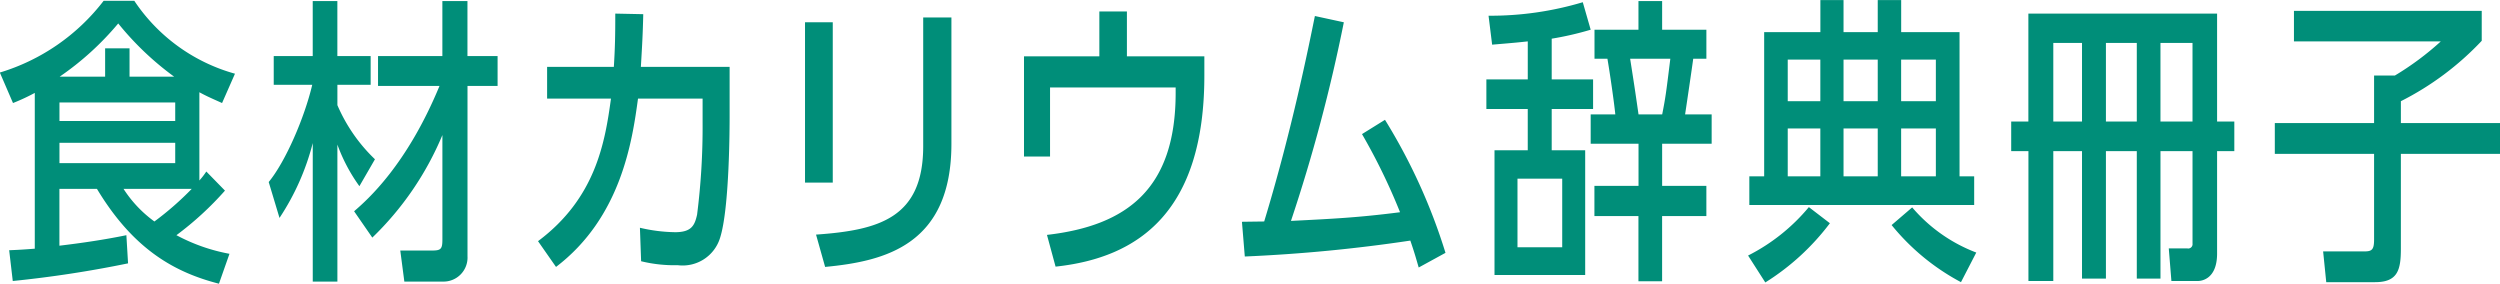 <svg xmlns="http://www.w3.org/2000/svg" width="259.156" height="29.41" viewBox="0 0 259.156 29.41"><path id="食材カリウム辞典冊子_pc.svg" d="M197.883 1297.87c.694.38 1.165.59 2.356 1.12l1.338-3.04a18.475 18.475 0 01-10.438-7.56h-3.174a21.331 21.331 0 01-10.762 7.44l1.364 3.16a20.518 20.518 0 002.257-1.05v16.15c-1.166.09-1.662.12-2.654.16l.372 3.19a118.257 118.257 0 0011.952-1.83l-.174-2.92c-2.281.47-4.612.81-6.942 1.09v-5.89h3.892c3.844 6.39 8.183 8.68 12.646 9.83l1.091-3.1a18.788 18.788 0 01-5.5-1.93 32.878 32.878 0 005.033-4.62l-1.934-1.98a7.467 7.467 0 01-.719.93v-9.15zm-2.5 2.98h-12v-1.92h12v1.92zm0 4.37h-12v-2.11h12v2.11zm-4.736-8.96v-2.94h-2.53v2.94H183.4a30.006 30.006 0 006.075-5.52 30.629 30.629 0 005.8 5.52h-4.636zm6.446 11.63a31.5 31.5 0 01-3.868 3.38 12.605 12.605 0 01-3.2-3.38h7.066zm18.721 5.05a31.745 31.745 0 007.265-10.63v10.82c0 .99-.149 1.15-1.066 1.15h-3.3l.422 3.22h3.992a2.489 2.489 0 002.554-2.63v-17.65h3.119v-3.1h-3.124v-5.7h-2.6v5.7h-6.67v3.1h6.373c-3.4 8.22-7.464 11.79-8.852 12.99zm-9.621-2.04a25.4 25.4 0 003.447-7.76v14.36h2.554v-14.2a17.627 17.627 0 002.281 4.31l1.612-2.79a17.084 17.084 0 01-3.893-5.61v-2.11h3.447v-2.98h-3.451v-5.7h-2.554v5.7h-4.042v2.98h3.992c-.793 3.38-2.752 7.94-4.512 10.08zm28.664 5.08c6.769-5.15 7.91-13.11 8.5-17.45h6.695v2.51a71.953 71.953 0 01-.571 9.52c-.248 1.11-.57 1.82-2.281 1.82a16.755 16.755 0 01-3.645-.46l.124 3.47a14.435 14.435 0 003.794.41 4.055 4.055 0 004.389-2.83c.991-3.07.991-11.75.991-12.62v-5.11h-9.2c.149-2.48.2-3.47.248-5.46l-2.9-.06c0 2.32-.025 3.53-.149 5.52h-6.918v3.29h6.621c-.62 4.55-1.587 10.32-7.563 14.78zm28.688-25.36h-2.876v16.62h2.876v-16.62zm12.3-.5h-2.925v13.34c0 7.44-4.563 8.71-11.109 9.17l.942 3.35c6.224-.59 13.092-2.29 13.092-12.77v-13.09zm18.192 4.03v-4.65h-2.857v4.65h-7.811v10.39h2.7v-7.16h13.021v.56c0 9.92-5.009 13.76-13.34 14.72l.892 3.29c8.7-.93 15.423-5.77 15.423-19.81v-1.99h-8.034zm12.221 20.75a162.238 162.238 0 0017.159-1.65c.471 1.37.595 1.86.868 2.79l2.777-1.52a59.577 59.577 0 00-6.273-13.79l-2.381 1.48a62.7 62.7 0 013.943 8.1c-4.364.56-6.968.68-11.307.9a169.967 169.967 0 005.48-20.59l-3-.65c-.619 3.04-2.355 11.75-5.256 21.3-.223 0-2.232.03-2.306.03zm31.813-22.58a32.284 32.284 0 004.042-.93l-.819-2.85a33.36 33.36 0 01-9.769 1.4l.372 3c2.5-.21 2.777-.24 3.694-.34v3.94H331.3v3.07h4.289v4.28h-3.446v12.93h9.4v-12.93h-3.471v-4.28h4.29v-3.07h-4.29v-4.22zm4.438-.93v3.01h1.339c.248 1.43.695 4.53.818 5.77h-2.553v3.04h4.959v4.37H342.5v3.13h4.563v6.76h2.454v-6.76h4.588v-3.13h-4.585v-4.37h5.133v-3.04H351.9c.124-.81.719-4.84.843-5.77h1.364v-3.01h-4.587v-2.97h-2.454v2.97H342.5zm-3.347 15.44v7.11h-4.637v-7.11h4.637zm11.207-12.43c-.446 3.63-.5 4.03-.843 5.77h-2.454c-.3-2.08-.347-2.45-.868-5.77h4.165zm31.493 12.19h-1.512v-14.95h-6.05v-3.32h-2.43v3.32h-3.546v-3.32h-2.4v3.32h-5.827v14.95h-1.538v2.97h23.308v-2.97zm-9.992-12.1v4.31h-3.546v-4.31h3.546zm0 7.14v4.96h-3.546v-4.96h3.546zm6.025-7.14v4.31h-3.6v-4.31h3.6zm0 7.14v4.96h-3.6v-4.96h3.6zm-11.976-7.14v4.31h-3.379v-4.31h3.373zm0 7.14v4.96h-3.379v-4.96h3.373zm16.166 12.86a16.352 16.352 0 01-6.645-4.68l-2.132 1.83a23.364 23.364 0 007.19 5.92zm-17.356-4.71a19.8 19.8 0 01-6.3 5.02l1.786 2.79a24.885 24.885 0 006.695-6.14zm20.976-8.87v3.07h1.786v13.46h2.578v-13.46h2.976v13.21h2.479v-13.21h3.2v13.21h2.455v-13.21h3.322v9.58a.449.449 0 01-.545.5h-1.916l.272 3.38h2.728c.273 0 2.008-.09 2.008-2.85v-10.61h1.786v-3.07h-1.786v-11.19h-19.563v11.19H385.7zm9.819 0v-8.15h3.2v8.15h-3.2zm-5.455 0v-8.15h2.976v8.15h-2.976zm11.109 0v-8.15h3.322v8.15h-3.322zm13.843-8.31h15.219a29.814 29.814 0 01-4.761 3.54h-2.157v4.93h-10.29v3.19h10.29v8.87c0 1.02-.2 1.24-.967 1.24h-4.315l.323 3.19h5.058c2.355 0 2.678-1.27 2.678-3.47v-9.83h10.29v-3.19H426.1v-2.27a30.148 30.148 0 008.381-6.26v-3.1h-19.466v3.16z" transform="translate(-177.219 -1288.31)" fill="#008e79"/></svg>